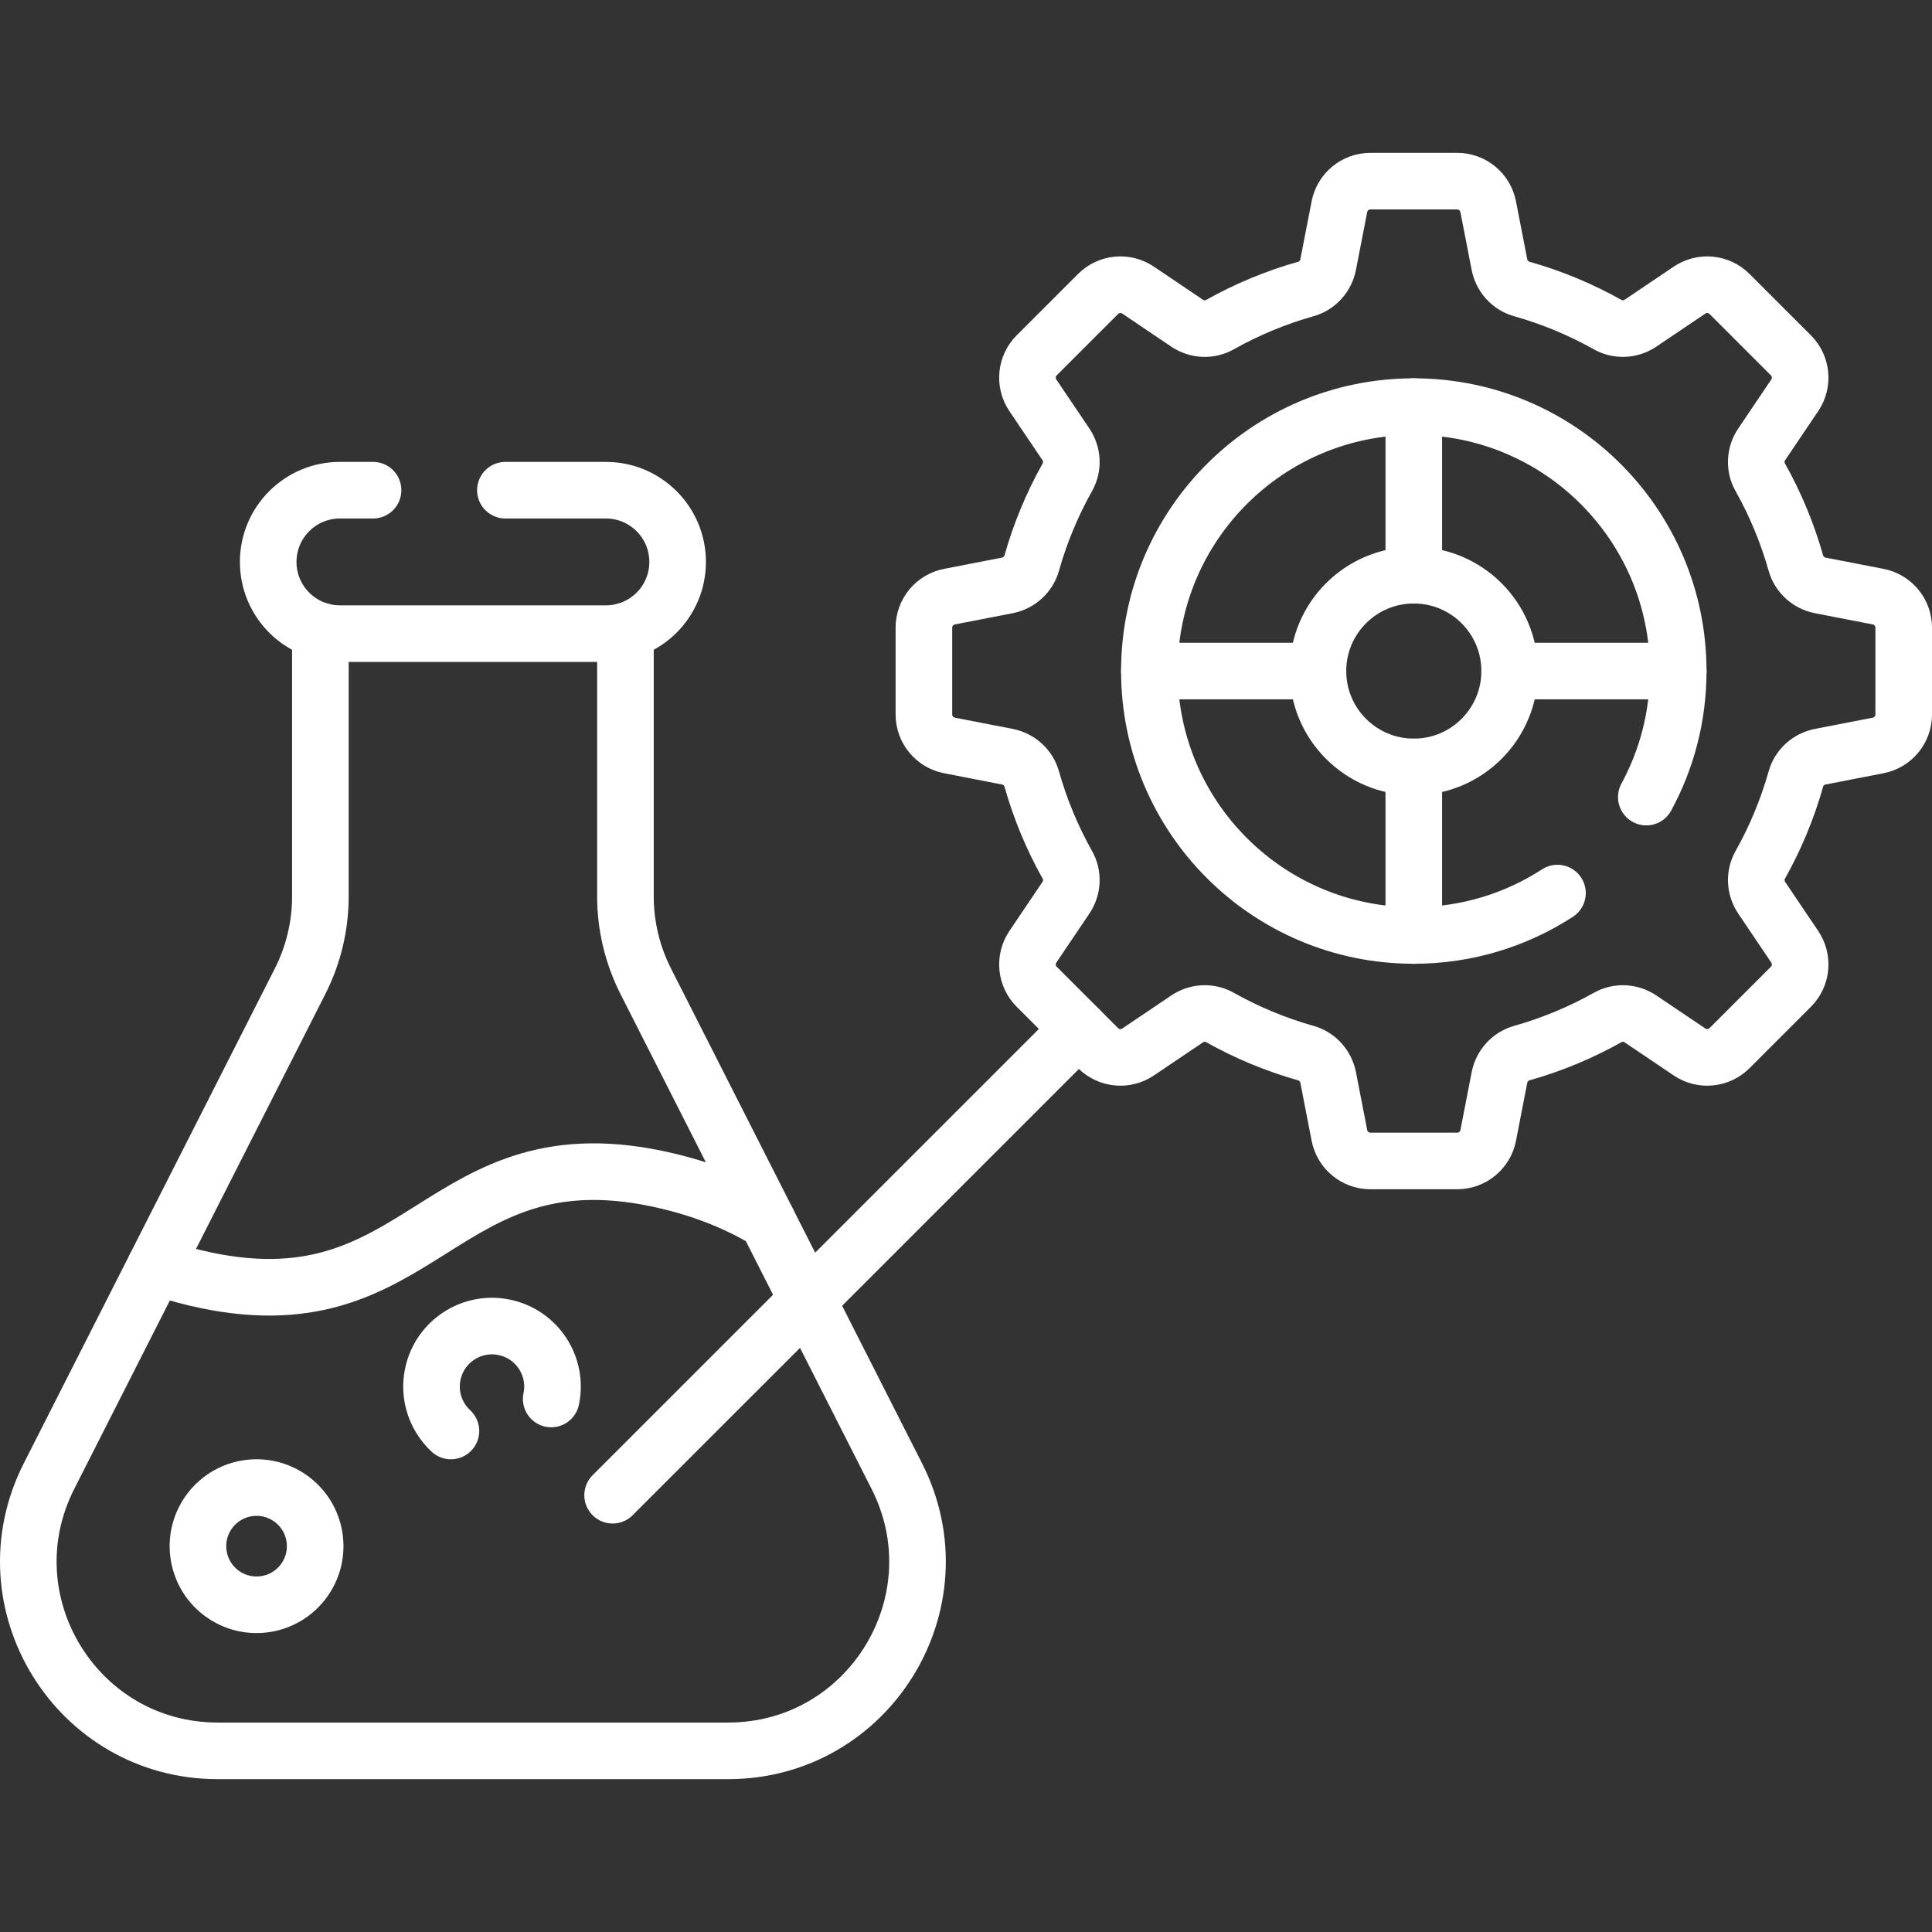 <svg version="1.1" id="Capa_1" xmlns="http://www.w3.org/2000/svg" xmlns:xlink="http://www.w3.org/1999/xlink" x="0px" y="0px" viewBox="0 0 512 512" style="enable-background:new 0 0 512 512;" xml:space="preserve" width="300" height="300" xmlns:svgjs="http://svgjs.dev/svgjs"><rect x="0" y="0" width="512" height="512" fill="#333333" stroke="none"/><g width="100%" height="100%" transform="matrix(1,0,0,1,0,0)"><g>
	<path style="stroke-linecap: round; stroke-linejoin: round; stroke-miterlimit: 10;" d="&#10;&#9;&#9;M165.747,167.204v70.359c0,7.817,1.854,15.513,5.381,22.488l66.531,131.128c16.926,33.341-7.305,72.814-44.705,72.814H57.698&#10;&#9;&#9;c-37.399,0-61.63-39.474-44.705-72.814L79.524,260.05c3.537-6.975,5.381-14.671,5.381-22.488v-70.359" fill="none" fill-opacity="1" stroke="#ffffff" stroke-opacity="1" data-original-stroke-color="#000000ff" stroke-width="15" data-original-stroke-width="15"/>
	<path style="stroke-linecap: round; stroke-linejoin: round; stroke-miterlimit: 10;" d="&#10;&#9;&#9;M41.219,335.55c3.257,1.163,6.714,2.195,10.402,3.077c61.39,14.671,64.005-40.285,125.415-25.614&#10;&#9;&#9;c10.392,2.485,18.96,6.123,26.306,10.532" fill="none" fill-opacity="1" stroke="#ffffff" stroke-opacity="1" data-original-stroke-color="#000000ff" stroke-width="15" data-original-stroke-width="15"/>
	<path style="stroke-linecap: round; stroke-linejoin: round; stroke-miterlimit: 10;" d="&#10;&#9;&#9;M98.861,129.907l-8.776,0c-10.498,0-19.009,8.511-19.009,19.009c0,10.498,8.511,19.009,19.009,19.009l70.483,0&#10;&#9;&#9;c10.498,0,19.009-8.51,19.009-19.009c0-10.498-8.511-19.009-19.009-19.009l-26.633,0" fill="none" fill-opacity="1" stroke="#ffffff" stroke-opacity="1" data-original-stroke-color="#000000ff" stroke-width="15" data-original-stroke-width="15"/>
	
		<line style="stroke-linecap: round; stroke-linejoin: round; stroke-miterlimit: 10;" x1="285.921" y1="272.687" x2="162.35" y2="396.249" fill="none" fill-opacity="1" stroke="#ffffff" stroke-opacity="1" data-original-stroke-color="#000000ff" stroke-width="15" data-original-stroke-width="15"/>
	
		<ellipse transform="matrix(0.987 -0.16 0.16 0.987 -64.759 16.195)" style="stroke-linecap: round; stroke-linejoin: round; stroke-miterlimit: 10;" cx="68.071" cy="409.773" rx="15.533" ry="15.533" fill="none" fill-opacity="1" stroke="#ffffff" stroke-opacity="1" data-original-stroke-color="#000000ff" stroke-width="15" data-original-stroke-width="15"/>
	<path style="stroke-linecap: round; stroke-linejoin: round; stroke-miterlimit: 10;" d="&#10;&#9;&#9;M146.077,370.744c1.816-8.665-3.735-17.162-12.401-18.979c-8.665-1.816-17.162,3.735-18.979,12.4&#10;&#9;&#9;c-1.198,5.716,0.81,11.359,4.803,15.059" fill="none" fill-opacity="1" stroke="#ffffff" stroke-opacity="1" data-original-stroke-color="#000000ff" stroke-width="15" data-original-stroke-width="15"/>
	
		<line style="stroke-linecap: round; stroke-linejoin: round; stroke-miterlimit: 10;" x1="374.669" y1="152.433" x2="374.669" y2="107.758" fill="none" fill-opacity="1" stroke="#ffffff" stroke-opacity="1" data-original-stroke-color="#000000ff" stroke-width="15" data-original-stroke-width="15"/>
	
		<line style="stroke-linecap: round; stroke-linejoin: round; stroke-miterlimit: 10;" x1="349.265" y1="177.836" x2="304.601" y2="177.836" fill="none" fill-opacity="1" stroke="#ffffff" stroke-opacity="1" data-original-stroke-color="#000000ff" stroke-width="15" data-original-stroke-width="15"/>
	
		<line style="stroke-linecap: round; stroke-linejoin: round; stroke-miterlimit: 10;" x1="374.669" y1="247.915" x2="374.669" y2="203.24" fill="none" fill-opacity="1" stroke="#ffffff" stroke-opacity="1" data-original-stroke-color="#000000ff" stroke-width="15" data-original-stroke-width="15"/>
	
		<line style="stroke-linecap: round; stroke-linejoin: round; stroke-miterlimit: 10;" x1="444.747" y1="177.836" x2="400.073" y2="177.836" fill="none" fill-opacity="1" stroke="#ffffff" stroke-opacity="1" data-original-stroke-color="#000000ff" stroke-width="15" data-original-stroke-width="15"/>
	<path style="stroke-linecap: round; stroke-linejoin: round; stroke-miterlimit: 10;" d="&#10;&#9;&#9;M497.728,158.12l-15.308-2.975c-3.096-0.602-5.635-2.867-6.491-5.902c-2.265-8.032-5.461-15.672-9.462-22.8&#10;&#9;&#9;c-1.532-2.73-1.348-6.101,0.403-8.696l8.757-12.983c2.24-3.321,1.813-7.764-1.02-10.597l-16.266-16.266&#10;&#9;&#9;c-2.833-2.833-7.276-3.26-10.597-1.02l-12.983,8.758c-2.595,1.75-5.966,1.935-8.695,0.403c-7.129-4.001-14.769-7.198-22.801-9.463&#10;&#9;&#9;c-3.035-0.856-5.301-3.395-5.902-6.491l-2.975-15.308c-0.764-3.932-4.208-6.772-8.214-6.772h-23.003&#10;&#9;&#9;c-4.006,0-7.45,2.839-8.214,6.772l-2.975,15.308c-0.602,3.096-2.867,5.635-5.902,6.491c-8.032,2.265-15.672,5.461-22.801,9.463&#10;&#9;&#9;c-2.73,1.532-6.101,1.348-8.696-0.403L301.6,76.881c-3.321-2.24-7.764-1.812-10.597,1.02l-16.266,16.265&#10;&#9;&#9;c-2.833,2.833-3.26,7.276-1.02,10.597l8.758,12.983c1.751,2.595,1.935,5.966,0.403,8.696c-4.001,7.128-7.198,14.769-9.463,22.8&#10;&#9;&#9;c-0.856,3.035-3.395,5.301-6.491,5.902l-15.308,2.975c-3.932,0.764-6.771,4.208-6.771,8.214v23.003c0,4.006,2.839,7.45,6.771,8.214&#10;&#9;&#9;l15.308,2.975c3.096,0.602,5.635,2.867,6.491,5.902c2.265,8.032,5.461,15.672,9.463,22.8c1.532,2.73,1.348,6.101-0.403,8.696&#10;&#9;&#9;l-8.757,12.983c-2.24,3.321-1.812,7.764,1.02,10.597l16.266,16.266c2.833,2.833,7.276,3.26,10.597,1.02l12.983-8.758&#10;&#9;&#9;c2.595-1.75,5.966-1.935,8.696-0.403c7.129,4.001,14.769,7.198,22.801,9.463c3.035,0.856,5.301,3.395,5.902,6.491l2.975,15.308&#10;&#9;&#9;c0.764,3.932,4.208,6.772,8.214,6.772h23.003c4.006,0,7.45-2.839,8.214-6.772l2.975-15.308c0.602-3.096,2.867-5.635,5.902-6.491&#10;&#9;&#9;c8.032-2.265,15.672-5.461,22.801-9.463c2.73-1.532,6.1-1.348,8.695,0.403l12.983,8.758c3.321,2.24,7.764,1.812,10.597-1.02&#10;&#9;&#9;l16.266-16.266c2.833-2.833,3.26-7.276,1.02-10.597l-8.757-12.983c-1.75-2.595-1.935-5.966-0.403-8.695&#10;&#9;&#9;c4.001-7.129,7.198-14.769,9.462-22.801c0.856-3.035,3.395-5.301,6.491-5.902l15.308-2.975c3.933-0.764,6.772-4.208,6.772-8.214&#10;&#9;&#9;v-23.003C504.5,162.328,501.661,158.884,497.728,158.12z M412.744,236.676c-10.962,7.107-24.035,11.234-38.071,11.234&#10;&#9;&#9;c-38.701,0-70.075-31.373-70.075-70.075s31.373-70.075,70.075-70.075c38.701,0,70.074,31.373,70.074,70.075&#10;&#9;&#9;c0,12.094-3.064,23.473-8.458,33.402" fill="none" fill-opacity="1" stroke="#ffffff" stroke-opacity="1" data-original-stroke-color="#000000ff" stroke-width="15" data-original-stroke-width="15"/>
	
		<circle style="stroke-linecap: round; stroke-linejoin: round; stroke-miterlimit: 10;" cx="374.672" cy="177.836" r="25.405" fill="none" fill-opacity="1" stroke="#ffffff" stroke-opacity="1" data-original-stroke-color="#000000ff" stroke-width="15" data-original-stroke-width="15"/>
</g><g>
</g><g>
</g><g>
</g><g>
</g><g>
</g><g>
</g><g>
</g><g>
</g><g>
</g><g>
</g><g>
</g><g>
</g><g>
</g><g>
</g><g>
</g></g></svg>